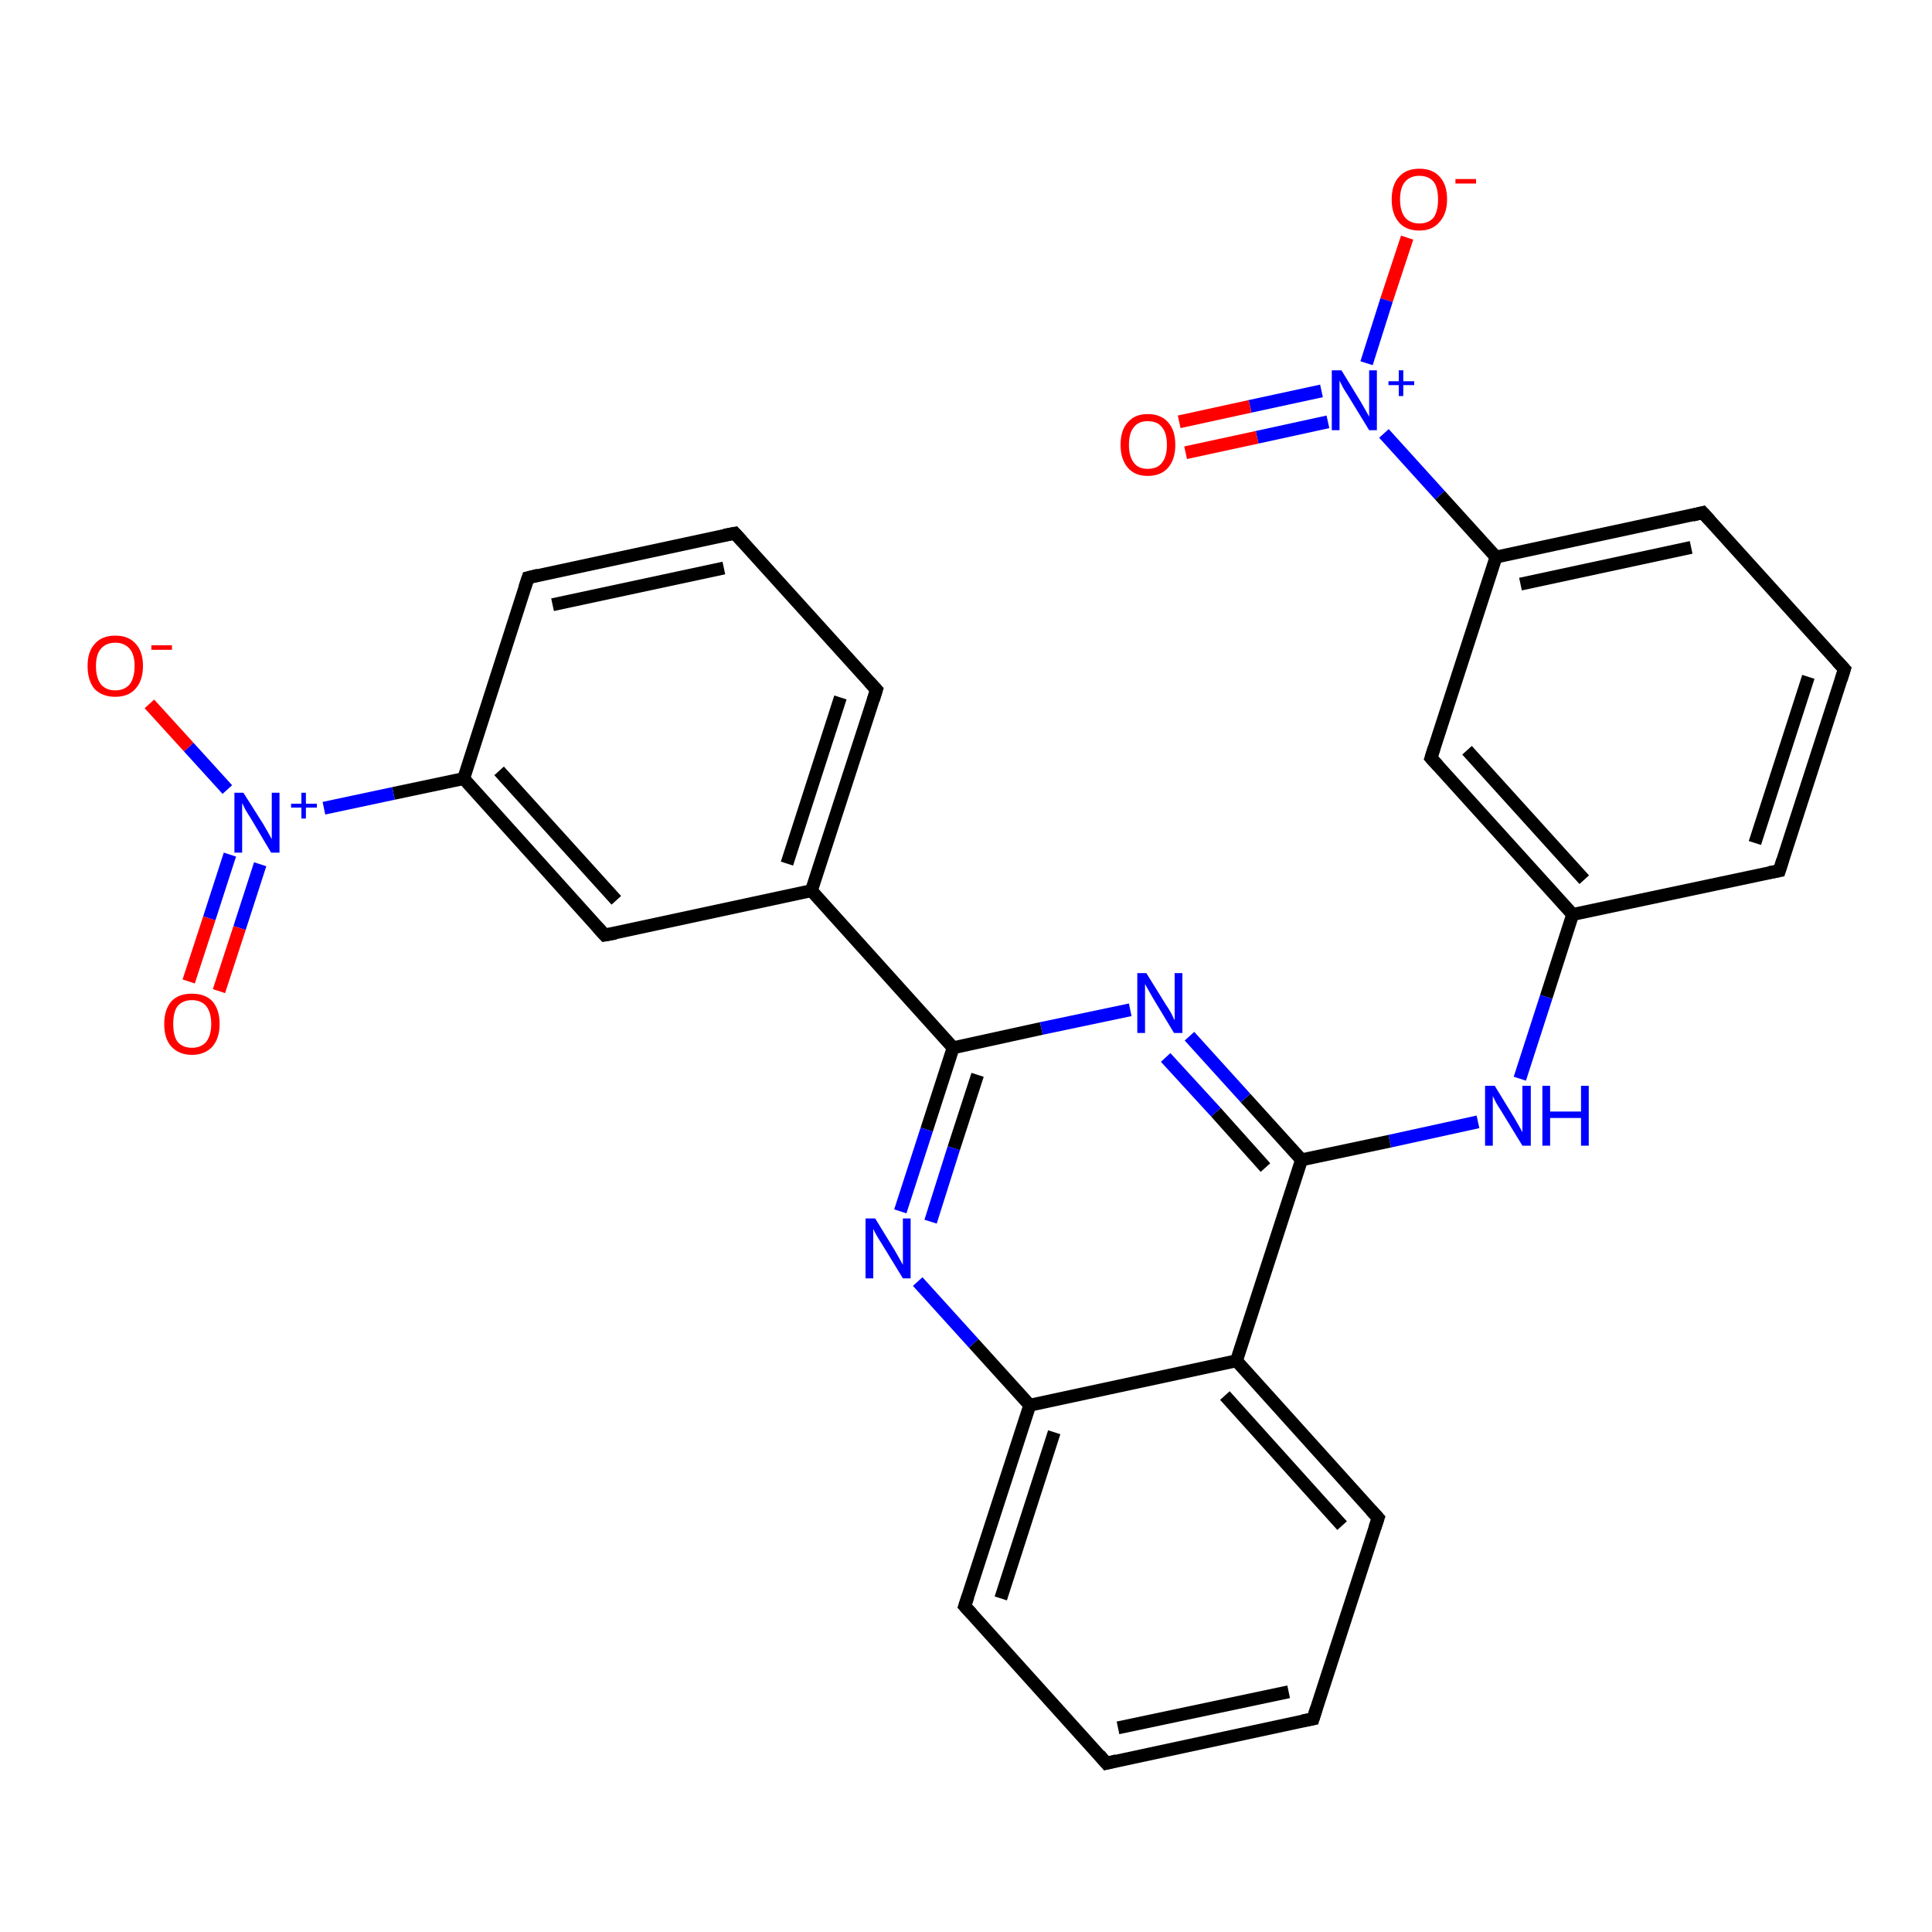 <?xml version='1.0' encoding='iso-8859-1'?>
<svg version='1.1' baseProfile='full'
              xmlns='http://www.w3.org/2000/svg'
                      xmlns:rdkit='http://www.rdkit.org/xml'
                      xmlns:xlink='http://www.w3.org/1999/xlink'
                  xml:space='preserve'
width='300px' height='300px' viewBox='0 0 300 300'>
<!-- END OF HEADER -->
<rect style='opacity:1.0;fill:#FFFFFF;stroke:none' width='300.0' height='300.0' x='0.0' y='0.0'> </rect>
<path class='bond-0 atom-0 atom-1' d='M 218.5,36.9 L 215.3,46.6' style='fill:none;fill-rule:evenodd;stroke:#FF0000;stroke-width:2.0px;stroke-linecap:butt;stroke-linejoin:miter;stroke-opacity:1' />
<path class='bond-0 atom-0 atom-1' d='M 215.3,46.6 L 212.2,56.4' style='fill:none;fill-rule:evenodd;stroke:#0000FF;stroke-width:2.0px;stroke-linecap:butt;stroke-linejoin:miter;stroke-opacity:1' />
<path class='bond-1 atom-1 atom-2' d='M 205.2,60.7 L 194.1,63.1' style='fill:none;fill-rule:evenodd;stroke:#0000FF;stroke-width:2.0px;stroke-linecap:butt;stroke-linejoin:miter;stroke-opacity:1' />
<path class='bond-1 atom-1 atom-2' d='M 194.1,63.1 L 183.1,65.5' style='fill:none;fill-rule:evenodd;stroke:#FF0000;stroke-width:2.0px;stroke-linecap:butt;stroke-linejoin:miter;stroke-opacity:1' />
<path class='bond-1 atom-1 atom-2' d='M 206.2,65.5 L 195.2,67.9' style='fill:none;fill-rule:evenodd;stroke:#0000FF;stroke-width:2.0px;stroke-linecap:butt;stroke-linejoin:miter;stroke-opacity:1' />
<path class='bond-1 atom-1 atom-2' d='M 195.2,67.9 L 184.1,70.3' style='fill:none;fill-rule:evenodd;stroke:#FF0000;stroke-width:2.0px;stroke-linecap:butt;stroke-linejoin:miter;stroke-opacity:1' />
<path class='bond-2 atom-1 atom-3' d='M 214.9,67.3 L 223.6,76.9' style='fill:none;fill-rule:evenodd;stroke:#0000FF;stroke-width:2.0px;stroke-linecap:butt;stroke-linejoin:miter;stroke-opacity:1' />
<path class='bond-2 atom-1 atom-3' d='M 223.6,76.9 L 232.3,86.5' style='fill:none;fill-rule:evenodd;stroke:#000000;stroke-width:2.0px;stroke-linecap:butt;stroke-linejoin:miter;stroke-opacity:1' />
<path class='bond-3 atom-3 atom-4' d='M 232.3,86.5 L 264.4,79.6' style='fill:none;fill-rule:evenodd;stroke:#000000;stroke-width:2.0px;stroke-linecap:butt;stroke-linejoin:miter;stroke-opacity:1' />
<path class='bond-3 atom-3 atom-4' d='M 236.1,90.7 L 262.6,85.0' style='fill:none;fill-rule:evenodd;stroke:#000000;stroke-width:2.0px;stroke-linecap:butt;stroke-linejoin:miter;stroke-opacity:1' />
<path class='bond-4 atom-4 atom-5' d='M 264.4,79.6 L 286.4,103.9' style='fill:none;fill-rule:evenodd;stroke:#000000;stroke-width:2.0px;stroke-linecap:butt;stroke-linejoin:miter;stroke-opacity:1' />
<path class='bond-5 atom-5 atom-6' d='M 286.4,103.9 L 276.3,135.2' style='fill:none;fill-rule:evenodd;stroke:#000000;stroke-width:2.0px;stroke-linecap:butt;stroke-linejoin:miter;stroke-opacity:1' />
<path class='bond-5 atom-5 atom-6' d='M 280.8,105.1 L 272.5,130.9' style='fill:none;fill-rule:evenodd;stroke:#000000;stroke-width:2.0px;stroke-linecap:butt;stroke-linejoin:miter;stroke-opacity:1' />
<path class='bond-6 atom-6 atom-7' d='M 276.3,135.2 L 244.2,142.0' style='fill:none;fill-rule:evenodd;stroke:#000000;stroke-width:2.0px;stroke-linecap:butt;stroke-linejoin:miter;stroke-opacity:1' />
<path class='bond-7 atom-7 atom-8' d='M 244.2,142.0 L 240.1,154.8' style='fill:none;fill-rule:evenodd;stroke:#000000;stroke-width:2.0px;stroke-linecap:butt;stroke-linejoin:miter;stroke-opacity:1' />
<path class='bond-7 atom-7 atom-8' d='M 240.1,154.8 L 236.0,167.5' style='fill:none;fill-rule:evenodd;stroke:#0000FF;stroke-width:2.0px;stroke-linecap:butt;stroke-linejoin:miter;stroke-opacity:1' />
<path class='bond-8 atom-8 atom-9' d='M 229.5,174.2 L 215.8,177.2' style='fill:none;fill-rule:evenodd;stroke:#0000FF;stroke-width:2.0px;stroke-linecap:butt;stroke-linejoin:miter;stroke-opacity:1' />
<path class='bond-8 atom-8 atom-9' d='M 215.8,177.2 L 202.1,180.1' style='fill:none;fill-rule:evenodd;stroke:#000000;stroke-width:2.0px;stroke-linecap:butt;stroke-linejoin:miter;stroke-opacity:1' />
<path class='bond-9 atom-9 atom-10' d='M 202.1,180.1 L 193.4,170.5' style='fill:none;fill-rule:evenodd;stroke:#000000;stroke-width:2.0px;stroke-linecap:butt;stroke-linejoin:miter;stroke-opacity:1' />
<path class='bond-9 atom-9 atom-10' d='M 193.4,170.5 L 184.7,160.9' style='fill:none;fill-rule:evenodd;stroke:#0000FF;stroke-width:2.0px;stroke-linecap:butt;stroke-linejoin:miter;stroke-opacity:1' />
<path class='bond-9 atom-9 atom-10' d='M 196.5,181.3 L 188.8,172.7' style='fill:none;fill-rule:evenodd;stroke:#000000;stroke-width:2.0px;stroke-linecap:butt;stroke-linejoin:miter;stroke-opacity:1' />
<path class='bond-9 atom-9 atom-10' d='M 188.8,172.7 L 181.0,164.2' style='fill:none;fill-rule:evenodd;stroke:#0000FF;stroke-width:2.0px;stroke-linecap:butt;stroke-linejoin:miter;stroke-opacity:1' />
<path class='bond-10 atom-10 atom-11' d='M 175.5,156.8 L 161.7,159.7' style='fill:none;fill-rule:evenodd;stroke:#0000FF;stroke-width:2.0px;stroke-linecap:butt;stroke-linejoin:miter;stroke-opacity:1' />
<path class='bond-10 atom-10 atom-11' d='M 161.7,159.7 L 148.0,162.7' style='fill:none;fill-rule:evenodd;stroke:#000000;stroke-width:2.0px;stroke-linecap:butt;stroke-linejoin:miter;stroke-opacity:1' />
<path class='bond-11 atom-11 atom-12' d='M 148.0,162.7 L 143.9,175.4' style='fill:none;fill-rule:evenodd;stroke:#000000;stroke-width:2.0px;stroke-linecap:butt;stroke-linejoin:miter;stroke-opacity:1' />
<path class='bond-11 atom-11 atom-12' d='M 143.9,175.4 L 139.8,188.1' style='fill:none;fill-rule:evenodd;stroke:#0000FF;stroke-width:2.0px;stroke-linecap:butt;stroke-linejoin:miter;stroke-opacity:1' />
<path class='bond-11 atom-11 atom-12' d='M 151.8,166.9 L 148.1,178.3' style='fill:none;fill-rule:evenodd;stroke:#000000;stroke-width:2.0px;stroke-linecap:butt;stroke-linejoin:miter;stroke-opacity:1' />
<path class='bond-11 atom-11 atom-12' d='M 148.1,178.3 L 144.5,189.7' style='fill:none;fill-rule:evenodd;stroke:#0000FF;stroke-width:2.0px;stroke-linecap:butt;stroke-linejoin:miter;stroke-opacity:1' />
<path class='bond-12 atom-12 atom-13' d='M 142.5,199.0 L 151.2,208.6' style='fill:none;fill-rule:evenodd;stroke:#0000FF;stroke-width:2.0px;stroke-linecap:butt;stroke-linejoin:miter;stroke-opacity:1' />
<path class='bond-12 atom-12 atom-13' d='M 151.2,208.6 L 159.9,218.2' style='fill:none;fill-rule:evenodd;stroke:#000000;stroke-width:2.0px;stroke-linecap:butt;stroke-linejoin:miter;stroke-opacity:1' />
<path class='bond-13 atom-13 atom-14' d='M 159.9,218.2 L 149.8,249.4' style='fill:none;fill-rule:evenodd;stroke:#000000;stroke-width:2.0px;stroke-linecap:butt;stroke-linejoin:miter;stroke-opacity:1' />
<path class='bond-13 atom-13 atom-14' d='M 163.7,222.4 L 155.4,248.2' style='fill:none;fill-rule:evenodd;stroke:#000000;stroke-width:2.0px;stroke-linecap:butt;stroke-linejoin:miter;stroke-opacity:1' />
<path class='bond-14 atom-14 atom-15' d='M 149.8,249.4 L 171.8,273.8' style='fill:none;fill-rule:evenodd;stroke:#000000;stroke-width:2.0px;stroke-linecap:butt;stroke-linejoin:miter;stroke-opacity:1' />
<path class='bond-15 atom-15 atom-16' d='M 171.8,273.8 L 203.9,266.9' style='fill:none;fill-rule:evenodd;stroke:#000000;stroke-width:2.0px;stroke-linecap:butt;stroke-linejoin:miter;stroke-opacity:1' />
<path class='bond-15 atom-15 atom-16' d='M 173.6,268.3 L 200.1,262.7' style='fill:none;fill-rule:evenodd;stroke:#000000;stroke-width:2.0px;stroke-linecap:butt;stroke-linejoin:miter;stroke-opacity:1' />
<path class='bond-16 atom-16 atom-17' d='M 203.9,266.9 L 214.0,235.7' style='fill:none;fill-rule:evenodd;stroke:#000000;stroke-width:2.0px;stroke-linecap:butt;stroke-linejoin:miter;stroke-opacity:1' />
<path class='bond-17 atom-17 atom-18' d='M 214.0,235.7 L 192.0,211.3' style='fill:none;fill-rule:evenodd;stroke:#000000;stroke-width:2.0px;stroke-linecap:butt;stroke-linejoin:miter;stroke-opacity:1' />
<path class='bond-17 atom-17 atom-18' d='M 208.4,236.9 L 190.2,216.7' style='fill:none;fill-rule:evenodd;stroke:#000000;stroke-width:2.0px;stroke-linecap:butt;stroke-linejoin:miter;stroke-opacity:1' />
<path class='bond-18 atom-11 atom-19' d='M 148.0,162.7 L 126.0,138.3' style='fill:none;fill-rule:evenodd;stroke:#000000;stroke-width:2.0px;stroke-linecap:butt;stroke-linejoin:miter;stroke-opacity:1' />
<path class='bond-19 atom-19 atom-20' d='M 126.0,138.3 L 136.1,107.1' style='fill:none;fill-rule:evenodd;stroke:#000000;stroke-width:2.0px;stroke-linecap:butt;stroke-linejoin:miter;stroke-opacity:1' />
<path class='bond-19 atom-19 atom-20' d='M 122.2,134.1 L 130.5,108.3' style='fill:none;fill-rule:evenodd;stroke:#000000;stroke-width:2.0px;stroke-linecap:butt;stroke-linejoin:miter;stroke-opacity:1' />
<path class='bond-20 atom-20 atom-21' d='M 136.1,107.1 L 114.1,82.8' style='fill:none;fill-rule:evenodd;stroke:#000000;stroke-width:2.0px;stroke-linecap:butt;stroke-linejoin:miter;stroke-opacity:1' />
<path class='bond-21 atom-21 atom-22' d='M 114.1,82.8 L 82.0,89.7' style='fill:none;fill-rule:evenodd;stroke:#000000;stroke-width:2.0px;stroke-linecap:butt;stroke-linejoin:miter;stroke-opacity:1' />
<path class='bond-21 atom-21 atom-22' d='M 112.4,88.2 L 85.8,93.9' style='fill:none;fill-rule:evenodd;stroke:#000000;stroke-width:2.0px;stroke-linecap:butt;stroke-linejoin:miter;stroke-opacity:1' />
<path class='bond-22 atom-22 atom-23' d='M 82.0,89.7 L 72.0,120.9' style='fill:none;fill-rule:evenodd;stroke:#000000;stroke-width:2.0px;stroke-linecap:butt;stroke-linejoin:miter;stroke-opacity:1' />
<path class='bond-23 atom-23 atom-24' d='M 72.0,120.9 L 93.9,145.2' style='fill:none;fill-rule:evenodd;stroke:#000000;stroke-width:2.0px;stroke-linecap:butt;stroke-linejoin:miter;stroke-opacity:1' />
<path class='bond-23 atom-23 atom-24' d='M 77.5,119.7 L 95.7,139.8' style='fill:none;fill-rule:evenodd;stroke:#000000;stroke-width:2.0px;stroke-linecap:butt;stroke-linejoin:miter;stroke-opacity:1' />
<path class='bond-24 atom-23 atom-25' d='M 72.0,120.9 L 61.1,123.2' style='fill:none;fill-rule:evenodd;stroke:#000000;stroke-width:2.0px;stroke-linecap:butt;stroke-linejoin:miter;stroke-opacity:1' />
<path class='bond-24 atom-23 atom-25' d='M 61.1,123.2 L 50.3,125.5' style='fill:none;fill-rule:evenodd;stroke:#0000FF;stroke-width:2.0px;stroke-linecap:butt;stroke-linejoin:miter;stroke-opacity:1' />
<path class='bond-25 atom-25 atom-26' d='M 35.3,122.6 L 29.3,116.0' style='fill:none;fill-rule:evenodd;stroke:#0000FF;stroke-width:2.0px;stroke-linecap:butt;stroke-linejoin:miter;stroke-opacity:1' />
<path class='bond-25 atom-25 atom-26' d='M 29.3,116.0 L 23.2,109.3' style='fill:none;fill-rule:evenodd;stroke:#FF0000;stroke-width:2.0px;stroke-linecap:butt;stroke-linejoin:miter;stroke-opacity:1' />
<path class='bond-26 atom-25 atom-27' d='M 35.7,132.7 L 32.5,142.6' style='fill:none;fill-rule:evenodd;stroke:#0000FF;stroke-width:2.0px;stroke-linecap:butt;stroke-linejoin:miter;stroke-opacity:1' />
<path class='bond-26 atom-25 atom-27' d='M 32.5,142.6 L 29.3,152.4' style='fill:none;fill-rule:evenodd;stroke:#FF0000;stroke-width:2.0px;stroke-linecap:butt;stroke-linejoin:miter;stroke-opacity:1' />
<path class='bond-26 atom-25 atom-27' d='M 40.4,134.2 L 37.2,144.1' style='fill:none;fill-rule:evenodd;stroke:#0000FF;stroke-width:2.0px;stroke-linecap:butt;stroke-linejoin:miter;stroke-opacity:1' />
<path class='bond-26 atom-25 atom-27' d='M 37.2,144.1 L 34.0,153.9' style='fill:none;fill-rule:evenodd;stroke:#FF0000;stroke-width:2.0px;stroke-linecap:butt;stroke-linejoin:miter;stroke-opacity:1' />
<path class='bond-27 atom-7 atom-28' d='M 244.2,142.0 L 222.2,117.7' style='fill:none;fill-rule:evenodd;stroke:#000000;stroke-width:2.0px;stroke-linecap:butt;stroke-linejoin:miter;stroke-opacity:1' />
<path class='bond-27 atom-7 atom-28' d='M 246.0,136.6 L 227.8,116.5' style='fill:none;fill-rule:evenodd;stroke:#000000;stroke-width:2.0px;stroke-linecap:butt;stroke-linejoin:miter;stroke-opacity:1' />
<path class='bond-28 atom-28 atom-3' d='M 222.2,117.7 L 232.3,86.5' style='fill:none;fill-rule:evenodd;stroke:#000000;stroke-width:2.0px;stroke-linecap:butt;stroke-linejoin:miter;stroke-opacity:1' />
<path class='bond-29 atom-18 atom-9' d='M 192.0,211.3 L 202.1,180.1' style='fill:none;fill-rule:evenodd;stroke:#000000;stroke-width:2.0px;stroke-linecap:butt;stroke-linejoin:miter;stroke-opacity:1' />
<path class='bond-30 atom-24 atom-19' d='M 93.9,145.2 L 126.0,138.3' style='fill:none;fill-rule:evenodd;stroke:#000000;stroke-width:2.0px;stroke-linecap:butt;stroke-linejoin:miter;stroke-opacity:1' />
<path class='bond-31 atom-18 atom-13' d='M 192.0,211.3 L 159.9,218.2' style='fill:none;fill-rule:evenodd;stroke:#000000;stroke-width:2.0px;stroke-linecap:butt;stroke-linejoin:miter;stroke-opacity:1' />
<path d='M 262.8,80.0 L 264.4,79.6 L 265.5,80.8' style='fill:none;stroke:#000000;stroke-width:2.0px;stroke-linecap:butt;stroke-linejoin:miter;stroke-opacity:1;' />
<path d='M 285.3,102.7 L 286.4,103.9 L 285.9,105.5' style='fill:none;stroke:#000000;stroke-width:2.0px;stroke-linecap:butt;stroke-linejoin:miter;stroke-opacity:1;' />
<path d='M 276.8,133.6 L 276.3,135.2 L 274.7,135.5' style='fill:none;stroke:#000000;stroke-width:2.0px;stroke-linecap:butt;stroke-linejoin:miter;stroke-opacity:1;' />
<path d='M 150.3,247.9 L 149.8,249.4 L 150.9,250.6' style='fill:none;stroke:#000000;stroke-width:2.0px;stroke-linecap:butt;stroke-linejoin:miter;stroke-opacity:1;' />
<path d='M 170.7,272.5 L 171.8,273.8 L 173.4,273.4' style='fill:none;stroke:#000000;stroke-width:2.0px;stroke-linecap:butt;stroke-linejoin:miter;stroke-opacity:1;' />
<path d='M 202.3,267.2 L 203.9,266.9 L 204.4,265.3' style='fill:none;stroke:#000000;stroke-width:2.0px;stroke-linecap:butt;stroke-linejoin:miter;stroke-opacity:1;' />
<path d='M 213.5,237.2 L 214.0,235.7 L 212.9,234.5' style='fill:none;stroke:#000000;stroke-width:2.0px;stroke-linecap:butt;stroke-linejoin:miter;stroke-opacity:1;' />
<path d='M 135.6,108.7 L 136.1,107.1 L 135.0,105.9' style='fill:none;stroke:#000000;stroke-width:2.0px;stroke-linecap:butt;stroke-linejoin:miter;stroke-opacity:1;' />
<path d='M 115.2,84.0 L 114.1,82.8 L 112.5,83.1' style='fill:none;stroke:#000000;stroke-width:2.0px;stroke-linecap:butt;stroke-linejoin:miter;stroke-opacity:1;' />
<path d='M 83.6,89.3 L 82.0,89.7 L 81.5,91.2' style='fill:none;stroke:#000000;stroke-width:2.0px;stroke-linecap:butt;stroke-linejoin:miter;stroke-opacity:1;' />
<path d='M 92.8,144.0 L 93.9,145.2 L 95.6,144.9' style='fill:none;stroke:#000000;stroke-width:2.0px;stroke-linecap:butt;stroke-linejoin:miter;stroke-opacity:1;' />
<path d='M 223.3,118.9 L 222.2,117.7 L 222.7,116.1' style='fill:none;stroke:#000000;stroke-width:2.0px;stroke-linecap:butt;stroke-linejoin:miter;stroke-opacity:1;' />
<path class='atom-0' d='M 216.1 31.0
Q 216.1 28.7, 217.2 27.5
Q 218.3 26.2, 220.4 26.2
Q 222.5 26.2, 223.6 27.5
Q 224.7 28.7, 224.7 31.0
Q 224.7 33.2, 223.5 34.5
Q 222.4 35.8, 220.4 35.8
Q 218.3 35.8, 217.2 34.5
Q 216.1 33.2, 216.1 31.0
M 220.4 34.7
Q 221.8 34.7, 222.6 33.8
Q 223.3 32.8, 223.3 31.0
Q 223.3 29.1, 222.6 28.2
Q 221.8 27.3, 220.4 27.3
Q 219.0 27.3, 218.2 28.2
Q 217.4 29.1, 217.4 31.0
Q 217.4 32.8, 218.2 33.8
Q 219.0 34.7, 220.4 34.7
' fill='#FF0000'/>
<path class='atom-0' d='M 226.0 27.8
L 229.2 27.8
L 229.2 28.5
L 226.0 28.5
L 226.0 27.8
' fill='#FF0000'/>
<path class='atom-1' d='M 208.3 57.5
L 211.3 62.4
Q 211.6 62.9, 212.1 63.8
Q 212.6 64.7, 212.6 64.7
L 212.6 57.5
L 213.8 57.5
L 213.8 66.8
L 212.6 66.8
L 209.3 61.4
Q 208.9 60.8, 208.5 60.1
Q 208.1 59.3, 208.0 59.1
L 208.0 66.8
L 206.8 66.8
L 206.8 57.5
L 208.3 57.5
' fill='#0000FF'/>
<path class='atom-1' d='M 215.6 59.2
L 217.2 59.2
L 217.2 57.5
L 217.9 57.5
L 217.9 59.2
L 219.6 59.2
L 219.6 59.8
L 217.9 59.8
L 217.9 61.5
L 217.2 61.5
L 217.2 59.8
L 215.6 59.8
L 215.6 59.2
' fill='#0000FF'/>
<path class='atom-2' d='M 174.0 69.1
Q 174.0 66.8, 175.1 65.6
Q 176.2 64.3, 178.2 64.3
Q 180.3 64.3, 181.4 65.6
Q 182.5 66.8, 182.5 69.1
Q 182.5 71.3, 181.4 72.6
Q 180.3 73.9, 178.2 73.9
Q 176.2 73.9, 175.1 72.6
Q 174.0 71.3, 174.0 69.1
M 178.2 72.8
Q 179.7 72.8, 180.4 71.9
Q 181.2 70.9, 181.2 69.1
Q 181.2 67.2, 180.4 66.3
Q 179.7 65.4, 178.2 65.4
Q 176.8 65.4, 176.1 66.3
Q 175.3 67.2, 175.3 69.1
Q 175.3 70.9, 176.1 71.9
Q 176.8 72.8, 178.2 72.8
' fill='#FF0000'/>
<path class='atom-8' d='M 232.1 168.6
L 235.1 173.5
Q 235.4 174.0, 235.9 174.9
Q 236.4 175.8, 236.4 175.8
L 236.4 168.6
L 237.7 168.6
L 237.7 177.9
L 236.4 177.9
L 233.1 172.5
Q 232.7 171.9, 232.3 171.2
Q 231.9 170.4, 231.8 170.2
L 231.8 177.9
L 230.6 177.9
L 230.6 168.6
L 232.1 168.6
' fill='#0000FF'/>
<path class='atom-8' d='M 239.5 168.6
L 240.7 168.6
L 240.7 172.6
L 245.5 172.6
L 245.5 168.6
L 246.7 168.6
L 246.7 177.9
L 245.5 177.9
L 245.5 173.6
L 240.7 173.6
L 240.7 177.9
L 239.5 177.9
L 239.5 168.6
' fill='#0000FF'/>
<path class='atom-10' d='M 178.0 151.1
L 181.1 156.1
Q 181.4 156.5, 181.9 157.4
Q 182.3 158.3, 182.4 158.4
L 182.4 151.1
L 183.6 151.1
L 183.6 160.4
L 182.3 160.4
L 179.1 155.1
Q 178.7 154.4, 178.3 153.7
Q 177.9 153.0, 177.8 152.8
L 177.8 160.4
L 176.6 160.4
L 176.6 151.1
L 178.0 151.1
' fill='#0000FF'/>
<path class='atom-12' d='M 135.9 189.2
L 138.9 194.1
Q 139.2 194.6, 139.7 195.5
Q 140.2 196.4, 140.2 196.4
L 140.2 189.2
L 141.4 189.2
L 141.4 198.5
L 140.2 198.5
L 136.9 193.1
Q 136.5 192.5, 136.1 191.8
Q 135.7 191.1, 135.6 190.8
L 135.6 198.5
L 134.4 198.5
L 134.4 189.2
L 135.9 189.2
' fill='#0000FF'/>
<path class='atom-25' d='M 37.8 123.1
L 40.9 128.0
Q 41.2 128.5, 41.7 129.4
Q 42.2 130.3, 42.2 130.3
L 42.2 123.1
L 43.4 123.1
L 43.4 132.4
L 42.1 132.4
L 38.9 127.0
Q 38.5 126.4, 38.1 125.7
Q 37.7 124.9, 37.6 124.7
L 37.6 132.4
L 36.4 132.4
L 36.4 123.1
L 37.8 123.1
' fill='#0000FF'/>
<path class='atom-25' d='M 45.2 124.8
L 46.8 124.8
L 46.8 123.1
L 47.5 123.1
L 47.5 124.8
L 49.2 124.8
L 49.2 125.4
L 47.5 125.4
L 47.5 127.1
L 46.8 127.1
L 46.8 125.4
L 45.2 125.4
L 45.2 124.8
' fill='#0000FF'/>
<path class='atom-26' d='M 13.6 103.4
Q 13.6 101.2, 14.7 100.0
Q 15.8 98.7, 17.9 98.7
Q 20.0 98.7, 21.1 100.0
Q 22.2 101.2, 22.2 103.4
Q 22.2 105.7, 21.0 107.0
Q 19.9 108.2, 17.9 108.2
Q 15.9 108.2, 14.7 107.0
Q 13.6 105.7, 13.6 103.4
M 17.9 107.2
Q 19.3 107.2, 20.1 106.3
Q 20.9 105.3, 20.9 103.4
Q 20.9 101.6, 20.1 100.7
Q 19.3 99.8, 17.9 99.8
Q 16.5 99.8, 15.7 100.7
Q 14.9 101.6, 14.9 103.4
Q 14.9 105.3, 15.7 106.3
Q 16.5 107.2, 17.9 107.2
' fill='#FF0000'/>
<path class='atom-26' d='M 23.5 100.2
L 26.7 100.2
L 26.7 100.9
L 23.5 100.9
L 23.5 100.2
' fill='#FF0000'/>
<path class='atom-27' d='M 25.5 159.0
Q 25.5 156.8, 26.6 155.5
Q 27.7 154.3, 29.8 154.3
Q 31.9 154.3, 33.0 155.5
Q 34.1 156.8, 34.1 159.0
Q 34.1 161.2, 33.0 162.5
Q 31.8 163.8, 29.8 163.8
Q 27.8 163.8, 26.6 162.5
Q 25.5 161.3, 25.5 159.0
M 29.8 162.7
Q 31.2 162.7, 32.0 161.8
Q 32.8 160.8, 32.8 159.0
Q 32.8 157.2, 32.0 156.2
Q 31.2 155.3, 29.8 155.3
Q 28.4 155.3, 27.6 156.2
Q 26.9 157.1, 26.9 159.0
Q 26.9 160.9, 27.6 161.8
Q 28.4 162.7, 29.8 162.7
' fill='#FF0000'/>
</svg>
